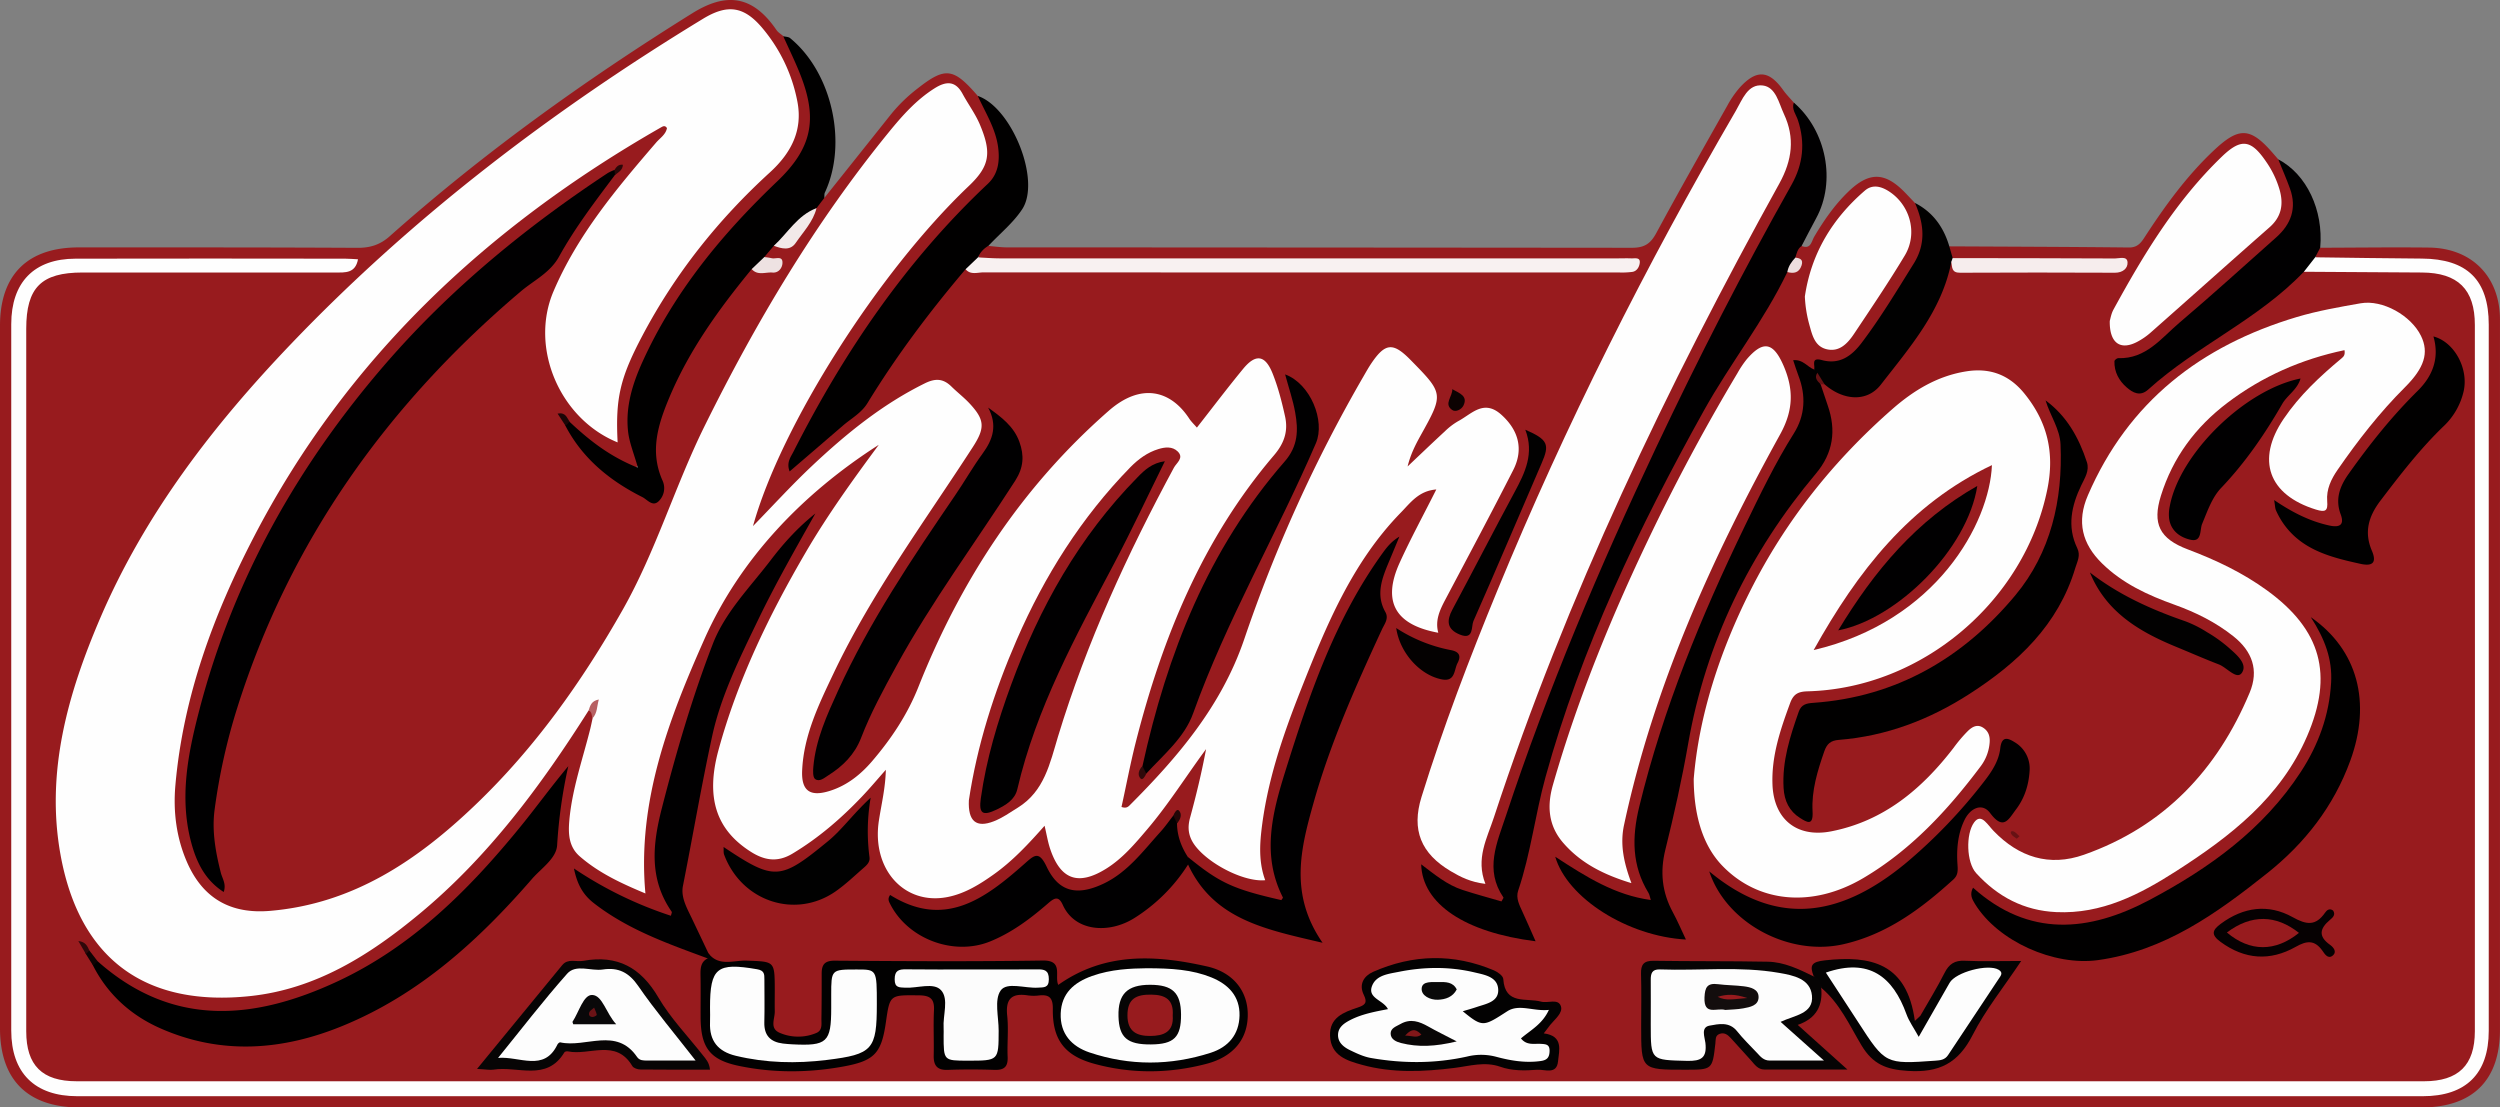 <svg id="Layer_1" data-name="Layer 1" xmlns="http://www.w3.org/2000/svg" viewBox="0 0 1841.2 815.64"><rect x="0" y="0" width="1841.2" height="815.64" fill="#808080" stroke="none"/><defs><style>.cls-1{fill:#981b1e;}.cls-2{fill:#010001;}.cls-3{fill:#010000;}.cls-4{fill:#010101;}.cls-5{fill:#fefefe;}.cls-6{fill:#020101;}.cls-7{fill:#f8f1f1;}.cls-8{fill:#030202;}.cls-9{fill:#060404;}.cls-10{fill:#070505;}.cls-11{fill:#040303;}.cls-12{fill:#f6eded;}.cls-13{fill:#060102;}.cls-14{fill:#040101;}.cls-15{fill:#f2e9e9;}.cls-16{fill:#eee2e2;}.cls-17{fill:#0c0202;}.cls-18{fill:#eddede;}.cls-19{fill:#b76062;}.cls-20{fill:#0e0303;}.cls-21{fill:#1a0506;}.cls-22{fill:#2f080a;}.cls-23{fill:#210607;}.cls-24{fill:#661214;}.cls-25{fill:#2a0708;}.cls-26{fill:#2f090a;}.cls-27{fill:#671214;}.cls-28{fill:#981c1f;}.cls-29{fill:#fdfdfd;}.cls-30{fill:#fcfcfc;}.cls-31{fill:#971b1e;}.cls-32{fill:#090606;}.cls-33{fill:#090909;}.cls-34{fill:#130d0d;}.cls-35{fill:#090809;}.cls-36{fill:#821719;}.cls-37{fill:#6b1316;}</style></defs><title>charlies</title><path class="cls-1" d="M3727.27,1135.1c26.67-.07,53.34-.43,80-.13,31.71.35,52.39,21.48,52.4,53.09q0,261.4,0,522.82c0,37.45-20.13,57.38-58,57.38H2418.05q-170.37,0-340.73,0c-38.4,0-58.83-20.28-58.83-58.39v-517.3c0-37.53,20.28-57.74,58-57.72,68.52,0,137-.06,205.54.31,9.33,0,16.49-2.32,23.53-8.58,69.2-61.52,144.17-115.18,222.7-164.12,23.76-14.81,43.77-14.53,62.1,12.32,1.23,1.81,3.35,3,5.06,4.5,30.31,32.21,30.37,78-.84,108.68-30.28,29.73-59.47,60.26-80.89,97.22-11.75,20.27-23.73,40.57-27.87,64.16-1.94,11-1.8,21.92,2,32.67,1.65,4.63,4.4,10.24-.25,14.19-5.26,4.46-10.55.14-15.11-2.52-12.74-7.42-25.08-15.46-34.08-27.38a4.88,4.88,0,0,1-1.28-1.75c-.75,1.39,1.14,1.23,1.32,2.17,13.37,20.48,30.57,36.66,52.26,47.89,3.12,1.61,6.53,4.35,10.11,1.22,2.77-2.42,2.49-6.06,1.39-9-9.13-24.61-1-46.75,8.93-69,13.58-30.49,32.4-57.5,53.61-83,2.05-2.46,4.14-5,7.45-5.88,5.09-.73,10.43,1.82,15.54-1.15,0-4.17-4.69-3-6.21-5.32-1.91-6.16,2.27-8.25,6.76-10.14,11.12,1.66,16.44-5.71,21.4-13.7,2.65-4.26,5.69-8.28,7.58-13,1.86-3.48,3.86-6.81,8.36-7.25q24.38-30.56,48.72-61.11a116.92,116.92,0,0,1,19.62-19.21c20.78-16.34,26.66-15.63,44.68,5.23,12.49,10.54,16.7,25.25,18.61,40.37a31.67,31.67,0,0,1-10,27.51c-46.39,44.56-84.76,95.33-117.12,150.84-9,15.47-16.52,31.67-25.07,46.68,37.07-21.41,60.1-56.14,83.19-90.87,9.69-14.56,21.39-27.61,32.3-41.24,3.82-4.78,8-9.08,15-8,152.22-.43,304.4-.07,456.57-.23,6.84,0,13.74.7,22.86-1.31-7.78-1.17-13.34-.81-18.86-.81q-215.17,0-430.34,0c-7.78,0-15.65.78-23.29-1.54-9.61-7.48-1.95-8.89,3.87-10.94,4.53.37,9,1.06,13.57,1.07q230.18.08,460.36.3c9.25,0,13.74-2.9,18-10.76,17-31.46,34.65-62.53,52.21-93.67a73.92,73.92,0,0,1,9.3-13.57c12.33-13.54,21.53-12.8,32,1.89,2.33,3.27,5.21,6.15,7.83,9.21,13.52,21.76,12.09,43-.27,65.1a3017.78,3017.78,0,0,0-156.55,322.39c-21.22,51.44-40.95,103.43-57.42,156.64-3.6,11.61-4.3,22,.72,33.3s1.91,14.59-10.09,12.07c-16.22-3.42-31.54-9.31-45.94-20,10,23.89,37.76,40.24,71.11,42.89a2.81,2.81,0,0,0,.75-3.67c-12.22-18.17-9.37-37-1-55.12s6-38,11.35-56.45c25.48-87.87,63.79-170.28,106.1-251.13,21.13-40.36,50.74-75.54,69.39-117.26a13.82,13.82,0,0,1,4.44-5.18c3.39-2.71,11.68-2,7.17-10.26.34-3.85.54-7.81,6-7.73,6.8,2.66,7.18-3.36,9.3-6.93,7-11.79,14.75-23,24.56-32.59,15.85-15.54,27.66-15.25,43,.92l6.54,6.87c11.3,12,11.71,25.88,5,39.6-11.91,24.45-27.33,46.84-43.86,68.39-5.56,7.25-13.4,11.15-22.55,11.88-4.62.37-9.17.59-13.12,3.4-2.84.74-5.29-1.13-9.19-1.24,9.4,23.79,1,43.35-10.81,64.28-30.85,54.89-56.58,112.34-78.24,171.55a777.38,777.38,0,0,0-27.85,93.69c-3.83,16.73-3.76,32.66,4.16,48.28,2.2,4.34,6.14,9.92,2.51,14.1-4.1,4.71-10.46,1.36-15.59-.11a168.11,168.11,0,0,1-46.62-22c19.22,27.67,46.84,40.53,78.46,46.4,2.08-3.66.69-5.78-.45-7.61-13.46-21.48-14.05-44-6.08-67.44,11.17-32.77,12.36-67.64,21.5-100.91a430.58,430.58,0,0,1,83.07-160.27c14.19-17.34,19.43-34.93,10.2-55.91-1.67-3.8-2.88-7.82-.75-12a4.32,4.32,0,0,1,3.61-1.71c25.51,10.35,33.54,7.78,49.71-14.26,10-13.65,18.57-28.19,27.7-42.38,5.18-8,10.18-16.14,11-26.21.34-4.18,1.19-10.11,8.39-6.26a14,14,0,0,0,7.74,2.54c35.56,1.47,71.11.55,106.68-.69-30.37-1.41-60.74-1.22-91.12-1.4-8.15-.05-16.5,1.27-24.38-2.21-3.57-2.26-7.37-4.42-3.76-9.51,44.11.24,88.23.34,132.34.84,7,.07,9.49-4.5,12.46-9.06,14.6-22.36,30.3-43.85,49.81-62.26,18.88-17.82,27.17-17.31,44,2.2l3.59,4.14c22.33,24.59,14.92,48.65-1.83,62.5-27.9,23.08-54.14,48.09-81.66,71.65-7.09,6.06-14.16,11.53-23.31,14-4.73,1.29-11.16,2.08-7.49,9.61,3.14,6.45,7.31,12.16,16,8.19a8.57,8.57,0,0,0,2.28-1.52c23.36-21.74,52.62-35,77.74-54.24,8.78-6.71,15.65-15.51,24.65-22,5.58-4,10.83-8.62,18.2-9.14,27.16-1.39,54.32-1.34,81.41-.27,29.31,1.15,41.9,15.13,41.91,44.72q.11,257.34,0,514.67c0,32.14-12.78,44.74-45.41,45.1-23,.25-46,.06-69,.06q-818.93,0-1637.85,0c-8.27,0-16.58.45-24.81-.59-18.76-2.34-30.85-14.45-33.3-33.18-.78-5.94-.6-11.94-.6-17.92q0-251.11,0-502.25c0-2.3,0-4.6,0-6.9.54-28.35,15.14-43.66,43.51-44,54.27-.57,108.54-.09,162.82-.24,9.09,0,18.25.86,27.29-1.4-30.89-.75-61.78-.67-92.66-.68h-89.69c-9.26,0-18.41.76-27.16,4-14.67,5.39-23.39,15.75-25.58,31.36-.83,5.94-.69,11.93-.69,17.91q0,252.51,0,505c0,4.14-.07,8.28.2,12.41,1.34,20.42,15.06,35.17,35.35,37.94,6.85.94,13.77.66,20.67.66H3788.76c3.22,0,6.44,0,9.66,0,34.79-.55,48.06-14,48.06-48.83q0-254.58,0-509.16c0-1.38-.08-2.76,0-4.14,1.85-32.07-17.95-45.13-44-46.7-19.28-1.16-38.63-.19-57.94-.45-6.4-.09-12.92.52-18.94-2.54C3721.17,1139.88,3724.31,1137.51,3727.27,1135.1Z" transform="translate(-2018.49 -952.64)"/><path class="cls-2" d="M3334.83,1153c-17.22,36-42.21,67.42-61.55,102.19-47.85,86-90.31,174.61-116.56,269.76-7.58,27.49-10.88,56.33-20.14,83.66-1.87,5.52,1,10.76,3.29,15.82,3.17,6.86,6.16,13.81,9.55,21.44-52.12-6.53-83.45-27.55-84.26-56.68,9.89,7.5,19.09,15.18,30.5,18.88,9.52,3.1,19.2,5.69,28.63,8.45.81-1.56,1.66-2.59,1.46-2.89-14.08-20.54-4.74-40.32,1.84-60.21,30.73-92.94,68.81-182.88,110.64-271.3,31-65.57,64.05-130.1,99.64-193.31,8.65-15.38,10.24-31.07,4.73-47.73-1.38-4.17-4.76-8-3-12.89,24.06,20.78,31.24,58.11,16.44,85.21-3.68,6.75-7.15,13.61-10.72,20.43-3,2-3.6,5.4-4.6,8.53C3342.21,1147.82,3338.27,1150.28,3334.83,1153Z" transform="translate(-2018.49 -952.64)"/><path class="cls-3" d="M2625.59,1098.39l-5.74,7.52c-10.64,9.07-17,22.93-31.44,27.74l-7.06,8.35c-1.16,4.94-4.35,7.78-9.24,8.82-23.93,29.13-45.92,59.45-60.65,94.53-8.36,19.92-14.56,39.7-5.1,61.06a13.42,13.42,0,0,1-2.82,15.42c-4.48,4.28-8.29-1.24-12-3.1-23.85-12-43.94-28.27-56.59-52.45-1-3,.32-3.66,3-3,14.31,13.43,29.48,25.56,50.35,33.83-2.9-10.34-6.32-18.39-7.25-26.71-2-18.21,3.29-35.21,10.8-51.68,23.39-51.36,58.54-93.85,99-132.46,25.46-24.3,30.05-45.35,17.27-78.14-3.81-9.77-8.49-19.21-12.77-28.8,1.7.44,3.81.38,5.05,1.4,30.87,25.26,42.52,77.5,25.58,113.76C2625.47,1095.57,2625.71,1097.06,2625.59,1098.39Z" transform="translate(-2018.49 -952.64)"/><path class="cls-3" d="M2729.62,1150.92c-26.42,31.15-50.91,63.7-72.24,98.58-4.44,7.27-11.9,11.27-18.12,16.62-12.78,11-25.54,22-39.22,33.72-2.53-6.57.83-10.62,2.87-14.64,37.22-73.33,82.89-140.54,143.12-197.2,7.57-7.13,8.87-16.54,7.6-26.61-1.77-14-9.38-25.65-15-38.09,25,8.49,46.68,62.21,32.67,83.47-6.64,10.08-16.51,18-24.92,27a17.25,17.25,0,0,0-7.62,8.5C2737.42,1146.94,2734.26,1149.7,2729.62,1150.92Z" transform="translate(-2018.49 -952.64)"/><path class="cls-2" d="M3727.27,1135.1l-3.69,7c.59,6.19-4,8.29-8.33,10.65-33.49,35.18-79,54.51-114.66,86.8-6,5.41-11.37,2.27-15.87-1.62-5.64-4.89-9.2-11.38-9-19.23,0-.82,1.83-2.33,2.76-2.29,20.52.72,31.82-14.83,45.15-26.14,24.14-20.46,47.56-41.77,71.22-62.79,11-9.75,15.32-21.57,10.2-35.85-2.61-7.32-5.77-14.43-8.68-21.64C3717.22,1080.88,3729.79,1107.36,3727.27,1135.1Z" transform="translate(-2018.49 -952.64)"/><path class="cls-4" d="M3454.15,1134.17c.82,2.86,1.65,5.71,2.47,8.56a2,2,0,0,1-1,2.79c-7,36-30.51,62.82-51.9,90.36-10.35,13.32-27.88,11.63-41.38-.12-2.2-1.87-4.79-3.34-6.11-6.09a9.21,9.21,0,0,1-1.64-4.9c.78-3.19-2.59-9.17,5.7-6.93,12.82,3.47,21.76-2.78,29.25-12.69,14.1-18.66,26.08-38.67,38.42-58.46,9.21-14.77,7.42-29.59.86-44.58C3442.14,1108.91,3450,1120.05,3454.15,1134.17Z" transform="translate(-2018.49 -952.64)"/><path class="cls-5" d="M2452,1475.87c-35.06,55.35-73.78,107.71-124.65,149.86-36.54,30.28-76.15,55.37-124.57,60.5-77,8.17-125.68-27-139.67-103.81-11.09-60.94,5.24-118.56,29-174.12,33-77.09,83.38-142.41,140.85-202.49,89.84-93.89,192.42-171.82,303.19-239.28,18.06-11,30.06-9.34,43.52,6.44a118.21,118.21,0,0,1,26,54.08c4.25,21.25-4.29,38.08-20.18,52.58-37.94,34.63-69.63,74.36-93.73,119.91-16.62,31.41-20.08,46.27-18.4,78.91-42.53-17.22-65-69.55-47.23-111.23s46.47-75.72,75.57-109.56c2.91-3.38,7.1-5.9,8-10.69-1.53-2.28-3-1.3-4.63-.38-127.65,73-231.42,169.88-299.71,301.66-29.74,57.39-51.95,117.56-57.69,182.59-1.7,19.26.6,38.48,8.49,56.62,11.67,26.87,32.24,38.53,61.37,36,61.17-5.24,108.45-37.28,151-78,43.86-41.93,78.62-90.92,108.45-143.54,24.49-43.18,38.46-91,60.38-135.41,38-76.85,81.51-150,135.76-216.56,9.89-12.13,20.23-23.8,33.68-32.28,8.28-5.22,15.25-5.81,20.56,4,4.13,7.66,9.46,14.78,12.81,22.74,8.74,20.77,7.31,30.49-8.11,45.15-66.28,63-138.5,176.5-159,250.53,14.45-14.82,28.41-30.16,43.47-44.34,25.13-23.66,51.79-45.35,83.09-60.79,7.84-3.87,13.58-3.53,19.58,2.36,4.26,4.19,9,7.84,13.12,12.19,11.55,12.34,11.79,18.23,2.5,32.58-35.39,54.71-74.3,107.25-102.41,166.42-10.83,22.8-22,45.63-23.15,71.5-.7,15.13,5.81,19.73,20.51,15.06,12.64-4,22.71-12.09,31.16-22,14.07-16.46,25.9-34.21,34-54.65,31.15-78.4,76.07-147.19,140.17-203.28,23.77-20.8,45.55-15.07,59.22,5.78,1.49,2.27,3.53,4.18,5.66,6.64,11.45-14.62,22.43-29.13,34-43.2,9.26-11.3,16.26-10.4,21.73,3.27,4.07,10.15,6.82,20.91,9.19,31.62s-.37,19.6-8.18,28.75c-52.41,61.42-82.12,134.07-101.78,211.37-4,15.78-7,31.81-10.49,47.58,2.87,1,4.37.38,5.79-1,35.66-35.62,67.82-73.37,84.54-122.36a1077.13,1077.13,0,0,1,88-193.94c1.84-3.18,3.63-6.4,5.69-9.44,10.24-15.1,16-15.57,28.84-2.51,24.55,25,24.51,25,7.25,56-3.9,7-7.42,14.2-9.4,22.47,9.14-8.65,18.22-17.37,27.48-25.9a49.15,49.15,0,0,1,9.85-7.5c9.88-5.25,18.71-16.32,31.64-4.76,12.63,11.29,16.69,25.4,8.81,40.84-16.24,31.88-33.09,63.45-49.83,95.07-4.14,7.8-7.86,15.52-5.35,24.74-31.78-5.85-41.44-22.91-28.46-51.54,8.09-17.83,17.51-35.06,27-54-13,1-19.12,9.91-26.09,17-36.19,37.1-55.26,84-73.84,131-13.34,33.76-25,68-29,104.44-1.32,12.1-1.31,23.82,2.93,35.33-17.31,1.69-47.65-15.24-54.48-30.11-2.45-5.34-2.38-10.38-.84-16,4.53-16.6,8.56-33.34,11.76-50.44-14.53,19.67-27.37,40.24-43.06,58.74-9.23,10.88-18.45,21.87-30.71,29.45-20.46,12.67-33.47,7.89-41.06-14.74-1.71-5.11-2.56-10.5-4.1-17-11.8,13.35-23.32,25.73-37.15,35.61-10.53,7.52-21.56,14.39-34.34,16.89-31.88,6.23-55.95-20.52-50.56-56.12,1.83-12.15,4.86-24.13,5.13-37.6-5.91,6.65-11.62,13.5-17.76,19.93-15.27,16-31.86,30.34-51,41.82-11.15,6.7-20.76,4.94-30.78-1.44-25.11-16-33.4-39.36-23.68-74.92,14.11-51.64,37.33-99.48,64.25-145.58,16.1-27.58,34.74-53.41,53.77-79.14-56.06,35.89-102.07,83.88-128.44,143.19-25.71,57.83-49.69,119.37-43.41,187.23-16.63-7-33.89-14.68-48.44-27.4-8.23-7.2-8.45-17.06-7.57-26.76,2.09-23,9.8-44.75,15.36-67,.66-2.66,1.19-5.36,1.78-8C2454.92,1479.2,2459.13,1474.69,2452,1475.87Z" transform="translate(-2018.49 -952.64)"/><path class="cls-5" d="M3265.88,1526.33c3.79-46.25,19-93.59,41.68-138.63,25.94-51.51,61.29-95.83,104.62-133.79,15.76-13.81,33.3-24.44,54.45-27.77,17.26-2.73,31.39,2.38,42.67,16.19,17.12,21,22.5,43.76,17,70.7-16.68,82.13-92,146.41-176.31,148.75-6.83.19-10.51,1.63-13.1,8.66-7.17,19.49-13.83,39-13,60.1,1,25.71,18.16,39.31,43.37,34.35,38.74-7.63,66.69-31.2,90-61.47a104.43,104.43,0,0,1,10.67-12.55c2.91-2.76,6.66-5.2,11.14-2.27,3.93,2.56,5.07,6.29,4.77,10.71a33.2,33.2,0,0,1-6.73,17.83c-24.16,32.2-51.33,61.51-86.31,82.17-37.63,22.21-77.46,18.27-103.87-9.08C3273.47,1576.25,3266,1555.07,3265.88,1526.33Z" transform="translate(-2018.49 -952.64)"/><path class="cls-5" d="M3745.16,1210.52c-31.75,6.67-60.56,19.33-86.38,38.9-23.36,17.72-40.06,40.2-48.83,68.35-6.4,20.56-1.11,31.6,19.81,39.49,20.72,7.82,40.53,17.21,58.49,30.3,39.77,29,48.92,61.89,29.4,107.19s-56.54,73.86-96.32,99.38c-26.84,17.22-54.9,31.8-88.41,30.26-23.89-1.1-43.17-11.35-59-28.67-7.24-7.92-7.75-28.8-1.57-37.33,2.6-3.59,5.16-3.45,7.94-.93,2.36,2.15,4.22,4.85,6.45,7.16,18.62,19.32,41,26.52,66.53,17.53,59-20.8,98.22-62.44,122.05-119.37,6.95-16.63,1.89-30.47-11.93-41.49-13.07-10.42-27.78-17.67-43.45-23.3-19.53-7-38.26-15.58-53.38-30.46-14.66-14.42-18.76-30.69-10.38-50.09,29.8-69,83.33-110.2,153.79-131.29,15.33-4.59,31.27-7.36,47.07-10.14,16.21-2.85,37.18,9,44.51,24.1,5.92,12.24,2.52,23.41-11.82,37.71-18.63,18.57-34.7,39.22-49.62,60.8-4.8,6.92-8.39,14.43-7.69,23.06.58,7.18-1.12,8.47-8.33,6.24-34.87-10.81-44.22-36.52-23.76-66.76,11.72-17.31,26.81-31.39,42.75-44.67C3744.53,1215.26,3745.75,1214.06,3745.16,1210.52Z" transform="translate(-2018.49 -952.64)"/><path class="cls-5" d="M3715.25,1152.79l8.33-10.65c26.17.33,52.34.77,78.51.94,33.41.22,49.31,15.77,49.31,48.64q0,260.07,0,520.14c0,31.48-16.71,48.11-48.59,48.12q-863.67,0-1727.33,0c-31.47,0-48.7-17.19-48.71-48.41q0-260.07,0-520.13c0-30.89,16.83-48.23,47.29-48.29q99.34-.18,198.67,0c3.12,0,6.23.3,9.42.46-1.93,10.45-9.45,9.73-16.63,9.73q-93.12,0-186.25,0c-30.41,0-41.46,11.09-41.46,41.46q0,258.69,0,517.37c0,25.12,11.75,36.8,37.15,36.8H3803.68c25.33,0,37.48-11.75,37.49-36.86q.12-260.07,0-520.13c0-26.31-12.51-38.47-39-38.64Q3758.69,1153,3715.25,1152.79Z" transform="translate(-2018.49 -952.64)"/><path class="cls-5" d="M3112.46,1603.6c-11-1.32-18.35-5.1-25.45-9.3-22.05-13.06-29.15-30.41-21.6-54.74,16-51.68,35.34-102.16,55.91-152.18,50.15-121.92,109.38-239.31,175.62-353.21,4.72-8.11,8.72-19.89,19.78-18.58,9.65,1.15,11.8,12.89,15.59,21,8.22,17.53,6.11,34-3.33,51.13-82.89,149.86-156.74,303.84-210.26,466.92C3113.68,1570,3105.16,1585,3112.46,1603.6Z" transform="translate(-2018.49 -952.64)"/><path class="cls-5" d="M3220,1603.05c-20.6-6.26-37.38-14.8-50.28-29.71-10.91-12.61-12-27.09-7.51-42.74,18.9-65.89,45.07-128.91,74.94-190.46q28-57.62,60.87-112.57a74.75,74.75,0,0,1,6.86-10.28c12.13-14.14,19.57-12.58,27,4.31,7.69,17.56,7.54,33-2.27,50.8-50.26,91-93,185.18-115,287.61C3211.45,1574.54,3214.37,1587.9,3220,1603.05Z" transform="translate(-2018.49 -952.64)"/><path class="cls-2" d="M2471.39,1081.49c-14.61,19.48-29.41,38.87-41.22,60.21-6.58,11.9-18.49,17.39-28.11,25.54-97.93,83-170,183.46-208.83,306.67a444.4,444.4,0,0,0-16.7,75.14c-2.07,15.64.73,31.1,4.59,46.33,1.11,4.35,4.19,8.37,2.12,14.21-13.67-8.74-20-21.8-23.92-36.43-8.9-33.21-2.36-65.63,6-97.68,25.16-96.49,72.82-180.9,138-255.93,47.41-54.54,102.67-99.77,162.74-139.44a37.27,37.27,0,0,1,4.95-2.32A2.33,2.33,0,0,1,2471.39,1081.49Z" transform="translate(-2018.49 -952.64)"/><path d="M2090.37,1660.56c55.28,49.17,115.66,43.37,176.94,14.73,54.85-25.64,96.76-67.51,134.47-113.81,11.85-14.54,22.85-29.79,35.25-44.57a364.55,364.55,0,0,0-8.21,58.09c-.54,9.91-11.7,17.07-18.57,25-39.19,45.14-82.78,84.86-139,108-44.51,18.37-89.78,21.83-134.76,1.93-21.44-9.48-38.49-24.72-49.39-46C2086.08,1660.76,2087.6,1660.06,2090.37,1660.56Z" transform="translate(-2018.49 -952.64)"/><path class="cls-3" d="M3471.59,1606.4c41.11,36.86,85.4,32.72,130.19,8.93,43.8-23.26,83.64-51.83,111.24-94.26,12.92-19.85,20.93-41.62,22.29-65.72,1-17.14-4.59-32.11-14.95-48.18,34.7,24.16,44.65,62.83,29.14,105.52-12.27,33.76-33.46,60.93-61.34,83.12-37.19,29.6-75.38,57.07-124.44,63.92-32.48,4.54-73.77-13.82-90.72-41.4C3470.72,1614.61,3469,1611.26,3471.59,1606.4Z" transform="translate(-2018.49 -952.64)"/><path class="cls-3" d="M3525,1247.52c15.62,11.46,24.57,27.54,30.47,45.54,2,6.22-1.57,11.58-4.14,16.94-7.22,15-10.64,30.45-3,46.3,2.67,5.5,0,9.87-1.38,14.51-12.57,42.13-42.41,70-77.88,92.83-29.35,18.94-61.26,31.15-96.31,33.91-6.06.47-8.78,2.91-10.71,8.42-5,14.38-9.5,29-8.64,44.23.62,11.14-4.2,8-9.22,4.86-7.95-5-11.56-12.61-12.12-22-1.17-19.76,4.74-38,11.16-56.26,1.91-5.45,5.8-6.19,10.71-6.53,61.37-4.29,110.59-33.28,148.85-79.27,26-31.23,35-70.19,33.25-110.93C3535.59,1268.54,3528.41,1258.83,3525,1247.52Z" transform="translate(-2018.49 -952.64)"/><path class="cls-3" d="M3354.54,1224.77l2.42,2.4c.25,3,2.05,5.51,2.37,8.46,1.74,5.19,3.43,10.4,5.23,15.57,6.41,18.34,4.1,35-8.65,50.18-48.87,58.1-81.12,124.47-94.15,199.15-4.58,26.23-10.35,52-16.74,77.77-4.1,16.51-2.49,31.54,5.53,46.29,3.48,6.41,6.32,13.16,9.58,20-43-2.39-87.37-30.56-96.25-61,23,15,44.1,28.31,70.39,31.89-.7-2.21-.9-3.91-1.71-5.24-12.31-20.13-12.27-41-6.79-63.52,17.54-72.19,45.61-140.3,77.85-206.86,11.19-23.11,22.3-46.27,36.05-68.1,8.23-13.08,9-27.66,3.37-42.33-1.42-3.71-2.58-7.52-3.93-11.52C3346.46,1217.19,3349.55,1222.94,3354.54,1224.77Z" transform="translate(-2018.49 -952.64)"/><path class="cls-2" d="M2746.23,1252.82c9.85,7.07,18.88,13.83,23,25.17,3.69,10.15,3.13,19-3,28.59-29.24,45.5-61.55,89-87.6,136.58-9.49,17.31-18.92,34.63-26,53-4.72,12.19-13.31,20.69-24,27.44-3,1.89-6.61,5.2-9.84,2.77-1.73-1.31-1.56-5.94-1.29-9,1.77-20,10-38,18.15-55.91,23.33-51.14,54.58-97.58,86.13-143.82,7-10.22,13.09-21,20.4-31C2749.83,1276.19,2753.21,1265.75,2746.23,1252.82Z" transform="translate(-2018.49 -952.64)"/><path class="cls-2" d="M2893.25,1583.68c23.48,19.2,33.42,23.79,68.93,31.87.4-.68,1.31-1.63,1.11-2-15.78-31.09-7.81-62.06,1.65-92.38,17.64-56.57,36.72-112.67,72-161.45,3.18-4.4,6.64-8.6,12.17-11.86-2.58,6.22-5.15,12.45-7.76,18.66-5,12-9.81,24-2.57,36.87,2.71,4.84-.63,8.73-2.53,12.84-19.27,41.7-38,83.62-50.45,128-9.44,33.56-17.9,67.12,6.74,102.75-42-9.86-80.15-17-99.05-57.6A4.14,4.14,0,0,1,2893.25,1583.68Z" transform="translate(-2018.49 -952.64)"/><path class="cls-5" d="M3572.29,1189c.44-1.41,1-5.16,2.68-8.28,22.22-40.7,46.14-80.25,79.9-112.75,14.15-13.62,21.45-12.62,32.6,3.79a69.82,69.82,0,0,1,10,21c2.9,10.63,1.17,19.64-7.5,27.26-29.24,25.71-58.26,51.68-87.45,77.45a50.52,50.52,0,0,1-10.15,7C3580.12,1210.83,3572,1205.38,3572.29,1189Z" transform="translate(-2018.49 -952.64)"/><path class="cls-2" d="M2539.68,1658.47c-29.26-10.81-58.69-21.12-83.81-40.66-8.2-6.37-12.33-14.07-14.69-25.57a287.92,287.92,0,0,0,71.44,34.85c.31-1.46.89-2.51.58-2.95-16.75-24.11-14.16-49.47-7.26-76.32,10.51-40.94,22.3-81.5,37.48-120.83,9.1-23.58,27.62-42,42.9-62.08,9.55-12.54,20.15-24.14,32.65-34.08-14.6,26-29.32,51.69-42.19,78.41-13.36,27.76-27.29,55.66-33.81,85.61-7.94,36.56-14.24,73.55-21.52,110.3-1.63,8.27,2.85,16.07,6.43,23.56q6.2,13,12.36,26C2541.46,1656.18,2541.28,1657.43,2539.68,1658.47Z" transform="translate(-2018.49 -952.64)"/><path class="cls-6" d="M2539.68,1658.47c.18-1.25.37-2.49.55-3.74,7.75,10.08,18.71,5,28.18,5.39,20.54.76,20.57.23,20.69,20.75,0,5.51-.11,11,0,16.55s-4,12.56,3.57,15.85a34.37,34.37,0,0,0,26.85.21c4.94-1.94,3.86-6.82,3.93-10.79.19-11,.18-22.07.19-33.1,0-6.52,2.17-9.48,9.7-9.43,51,.37,102.08.68,153.1-.11,15.55-.24,8.44,11.48,11.46,17.94,34.37-24.33,71.88-22.08,109.54-13.59,19.9,4.49,30.26,18.88,30,36.08-.22,17.5-10.51,30.45-30.56,35.69-27.55,7.2-55.5,7.41-83-.22-21.5-6-30.28-17.9-30-40,.12-8-2.18-11-9.95-10.2a32.16,32.16,0,0,1-8.26,0c-12-1.92-16.74,2.45-15.39,15,1.08,10-.12,20.22.32,30.31.31,7.3-2.61,9.75-9.68,9.52-11.48-.39-23-.41-34.47,0-8,.29-10.48-3.43-10.3-10.79.27-11-.36-22.09.2-33.1.43-8.53-2.9-10.94-11.18-11-21.31-.21-21.31-.59-24.23,19.78-3.29,22.93-8.39,28.49-31.61,32.68-25.54,4.62-51.24,4.79-76.64-.5-21.49-4.47-28.09-13.58-28.22-35.76-.06-10.57.16-21.15-.09-31.72C2534.36,1665.18,2534.8,1660.93,2539.68,1658.47Z" transform="translate(-2018.49 -952.64)"/><path class="cls-2" d="M2859.9,1516.8c18.18-82.61,48.36-159.73,104.78-224.34,9.91-11.34,10-23.15,7.71-35.92-1.63-9.3-4.78-18.33-7.44-28.17,18.64,6.8,29.75,34.26,22.67,50.72-28.83,66.93-65.74,130.16-90.44,199-6.39,17.82-21.78,30.42-34.48,44.28C2857.4,1522.72,2859,1519.59,2859.9,1516.8Z" transform="translate(-2018.49 -952.64)"/><path class="cls-2" d="M3277.31,1594.38c47.09,39.1,93.65,36.52,145.32-6.51a386.92,386.92,0,0,0,57-59.53c5.74-7.34,10.94-15.27,12-24.45,1.09-9.9,6.1-7.46,10.9-4.46a22.43,22.43,0,0,1,10.71,21.09c-.63,10.1-3.6,19.78-9.93,28.16-5.54,7.32-9.24,16-19.15,2.72-5.83-7.78-14.51-3.55-18.69,4.84-5.21,10.49-6.12,22.15-5.3,33.51.34,4.68.18,7.68-3.18,10.73-23.67,21.49-48.84,40.28-80.92,47.57C3336.3,1657.09,3290,1632.78,3277.31,1594.38Z" transform="translate(-2018.49 -952.64)"/><path class="cls-2" d="M2893.25,1583.68c.08,1.89.15,3.79.22,5.68a126.28,126.28,0,0,1-39.66,39.49c-18.6,11.64-43.75,10-52.61-9.79-3.28-7.32-6.66-4.72-11.22-.78-12.87,11.14-26.5,21.35-42.45,27.78-26.7,10.75-60.16-1.83-73.27-27.29-1-2-2.38-4-.19-7,40.2,25.15,70,2.6,98.72-22.77,7.38-6.53,10.77-10.15,16.56,2,8.71,18.31,22,21.68,41.34,12.69,18.09-8.37,29.64-24.27,42.55-38.51,3.38-3.73,6.26-7.91,9.37-11.88,5.29-.2,3.61,2.94,2.73,5.69C2885.4,1568,2888.4,1576.15,2893.25,1583.68Z" transform="translate(-2018.49 -952.64)"/><path class="cls-3" d="M3693.35,1320.93c14,9.46,26.66,15.71,40.78,18.77,7.57,1.64,11.1-.56,8.22-8.27-4.2-11.26-.59-20.67,5.77-29.66,15.38-21.73,31.92-42.49,50.91-61.25,11.06-10.93,16.24-24.09,11.63-40.1,15.58,4.1,26,23.87,22.25,40.4A51.13,51.13,0,0,1,3818,1266.7c-17.25,16.64-31.76,35.51-46.24,54.51-8.91,11.69-12.29,23.29-6.44,37,3.92,9.18.14,11.58-8.41,9.69-22.14-4.89-44-10.33-57.65-31a58.91,58.91,0,0,1-4.58-8.45C3694,1326.88,3694.06,1325,3693.35,1320.93Z" transform="translate(-2018.49 -952.64)"/><path class="cls-5" d="M3347.73,1171.05c4.63-31.64,20.14-57.27,44.16-78,5.13-4.44,11-3.5,16.66-.16,16.43,9.75,22.78,31.27,12.77,47.93-11.79,19.62-24.64,38.62-37.36,57.68-4.68,7-10.77,13.62-20.24,11.33-8.75-2.12-10.57-10.42-12.7-18.09A93,93,0,0,1,3347.73,1171.05Z" transform="translate(-2018.49 -952.64)"/><path class="cls-7" d="M2729.62,1150.92l9.12-8.69c5.49.24,11,.7,16.46.7q227.43.06,454.84,0c3.22,0,6.44-.13,9.65,0,2.52.14,6.6-1,6.49,2.75-.08,2.67-1.64,6.56-5.43,7.19a58,58,0,0,1-9.61.45q-234.32,0-468.62-.07C2738.2,1153.32,2733.25,1155.23,2729.62,1150.92Z" transform="translate(-2018.49 -952.64)"/><path class="cls-2" d="M3712.79,1231.4c-2.35,8.23-9.73,12.23-13.49,18.74-12.77,22.15-27.13,43.1-44.88,61.74-6.93,7.27-10.19,17.25-14.12,26.62-1.8,4.29,0,13.45-8.24,11.71-7.53-1.58-14.56-6.26-16-15.21a28.38,28.38,0,0,1,.43-9.58C3623.69,1286.81,3671.76,1239.58,3712.79,1231.4Z" transform="translate(-2018.49 -952.64)"/><path class="cls-8" d="M3155.44,1713.69c14.65,1.9,11.35,12.42,10.5,20.67-1,10-9.82,5.72-15.36,6.14-9.1.7-18.4.9-27.23-2.24-11.38-4-22.4-.53-33.62.87-22.82,2.85-45.78,3.92-68.21-2.28-10.94-3-22.91-6.68-23.48-21.32-.53-13.52,10.09-17.41,20.18-20.78,5.44-1.82,7.64-3.42,4.7-9.35-3.84-7.73-.08-13.91,6.81-17,29.42-13,59.27-13.66,89.06-1.08,2.77,1.17,6.68,4,6.83,6.33,1.27,19.44,17.06,13.67,27.81,16.67,5,1.4,12.66-2.58,14.63,3.38,1.63,4.9-4.37,9.48-7.82,13.71C3158.85,1709.17,3157.54,1711,3155.44,1713.69Z" transform="translate(-2018.49 -952.64)"/><path class="cls-9" d="M3359.77,1680.11c1.28,12.8-3.23,22.49-17.28,27.35l36.58,32.85c-23.18,0-42.21,0-61.23,0-4.7,0-7.09-3.7-9.83-6.78q-7.31-8.22-14.77-16.31c-2.25-2.45-4.79-4.48-8.41-3.1-3.31,1.27-2.67,4.37-3,7-2.2,19.35-2.2,19.35-22.23,19.35-32.42,0-32.42,0-32.42-31.94,0-12.86.29-25.73-.1-38.57-.21-7,2-9.83,9.39-9.72,28,.44,56,.13,84,.68,12.12.24,23,5.56,33.75,10.83C3360.48,1671.65,3362.45,1674.35,3359.77,1680.11Z" transform="translate(-2018.49 -952.64)"/><path class="cls-4" d="M2551.39,1576.42c37.58,25.14,41.71,24.58,76.76-4.14,10.61-8.69,18.37-20,31.57-32.15a145.69,145.69,0,0,0-.85,43.94c.45,3.61-2.22,5.94-4.62,8-6.56,5.72-12.89,11.79-20,16.8-29.6,20.95-69.5,7.89-82.46-26.8C2551.24,1580.56,2551.53,1578.68,2551.39,1576.42Z" transform="translate(-2018.49 -952.64)"/><path class="cls-10" d="M2369.82,1739.88c22.21-27.07,42.44-51.76,62.71-76.42,4.27-5.19,10.31-2.23,15.51-3.18,25.09-4.55,42.38,4.85,55.34,27,9,15.31,21.67,28.44,32.75,42.5,2.22,2.83,4.76,5.43,5.24,10.64-17.52,0-34.35.09-51.18-.11-2.05,0-5.08-1-6-2.52-12.06-20.42-31.6-7.51-47.44-10.83-.8-.17-2.24.12-2.57.68-13.13,21.86-34.56,9.86-52.29,12.78C2379.27,1740.82,2376.45,1740.2,2369.82,1739.88Z" transform="translate(-2018.49 -952.64)"/><path class="cls-11" d="M3359.77,1680.11c-.05-4-1.78-6.83-5.5-8.39-3.24-8.24-1.59-10.73,8.33-11.82,33.37-3.65,60.34,1.68,66.14,44.63l4.05-3.78c6-10.49,12.37-20.77,17.8-31.54,3.33-6.61,7.49-9.38,15-9,12.74.59,25.53.16,41.47.16-13,19.51-26.33,36-35.74,54.49-10.59,20.76-24.54,28-47.87,26.46-16-1-25.72-5-34-18.79C3380.63,1707.79,3373.46,1691.55,3359.77,1680.11Z" transform="translate(-2018.49 -952.64)"/><path class="cls-6" d="M3557.66,1374.23c21.21,16.48,45.09,27.26,70.11,35.9a84.51,84.51,0,0,1,16,8,105.62,105.62,0,0,1,15.68,11.13c5.73,5.1,14.63,12.17,10.18,18.83-3.75,5.6-11.06-3.83-17-6.11-10.69-4.11-21.18-8.73-31.78-13.09C3593.87,1417.74,3569.61,1403.39,3557.66,1374.23Z" transform="translate(-2018.49 -952.64)"/><path class="cls-6" d="M3141.84,1269.11c16.79,7.33,18.08,10.83,12,24.77-16.79,38.71-33.14,77.63-50.22,116.21-1.7,3.85.48,14.23-10.09,9.86-9.52-3.93-9.78-10.18-5.32-18.51,15.39-28.72,30.27-57.72,45.73-86.4C3141.69,1300.75,3148.54,1286.57,3141.84,1269.11Z" transform="translate(-2018.49 -952.64)"/><path class="cls-12" d="M3455.57,1145.52l1-2.79c39.86.06,79.72.07,119.57.27,3.28,0,8.9-2,9.24,2.75.32,4.52-3.52,7.77-9.26,7.75-38-.15-76.05-.21-114.08,0C3455.6,1153.59,3456.31,1149.34,3455.57,1145.52Z" transform="translate(-2018.49 -952.64)"/><path class="cls-13" d="M3736.76,1623.23c2.16,3.21-.46,5.33-2.32,6.9-7.42,6.26-8.83,12,0,18.3,2.44,1.73,5.5,5.14,2,8s-6-1.41-7.56-3.64c-5.77-8-11.42-7.48-19.66-2.82-18.87,10.66-37.51,9.43-55.39-3.7-7.14-5.25-6.09-8.59.17-13.24,16.75-12.45,35.11-14.89,53-4.91,10.37,5.8,17,6.52,23.88-3.34C3732.11,1623,3734.09,1621.26,3736.76,1623.23Z" transform="translate(-2018.49 -952.64)"/><path class="cls-14" d="M3046.77,1415.18a112.34,112.34,0,0,0,40.35,16.27c6.46,1.24,7.44,4.58,4.81,9.55s-1.58,13.91-11.5,12C3064.45,1450,3049.42,1433.57,3046.77,1415.18Z" transform="translate(-2018.49 -952.64)"/><path class="cls-15" d="M2588.41,1133.65c10.31-9.43,17.42-22.5,31.44-27.74-2.51,10.09-9.75,17.44-15.35,25.65C2600.46,1137.49,2594.17,1135.83,2588.41,1133.65Z" transform="translate(-2018.49 -952.64)"/><path class="cls-16" d="M2572.11,1150.82l9.24-8.82a39.4,39.4,0,0,1,5.35.78c3,.84,8.47-2.27,8.05,3.85-.23,3.31-2.8,7.13-7.27,6.74C2582.32,1152.92,2576.52,1155.86,2572.11,1150.82Z" transform="translate(-2018.49 -952.64)"/><path class="cls-17" d="M3088.07,1239.25c5.3,3,11.69,5,8.21,12.09-1.39,2.81-5.58,5.07-8.23,3.28C3081.47,1250.16,3088.4,1244.55,3088.07,1239.25Z" transform="translate(-2018.49 -952.64)"/><path class="cls-18" d="M3334.83,1153c.69-4.27,3.06-7.59,5.93-10.64,3.45.44,6,1.42,4.53,5.83C3343.46,1153.6,3339.64,1154.29,3334.83,1153Z" transform="translate(-2018.49 -952.64)"/><path class="cls-19" d="M2452,1475.87c1.12-3.37,1.88-7,7.51-8.07-1.46,5.06-1,10-4.62,13.83C2454.12,1479.6,2454.62,1476.94,2452,1475.87Z" transform="translate(-2018.49 -952.64)"/><path class="cls-20" d="M2090.37,1660.56l-3.23,3.36q-2.68-4.29-5.36-8.6c-1.31-2.9.12-3.24,2.51-2.68Z" transform="translate(-2018.49 -952.64)"/><path class="cls-21" d="M2438,1263.24c-1,1-2,2-3,3-1.85-2.84-3.7-5.68-5.87-9C2435.23,1256.07,2436,1260.43,2438,1263.24Z" transform="translate(-2018.49 -952.64)"/><path class="cls-22" d="M2084.29,1652.64l-2.51,2.68-5.61-9.66C2081.73,1646.32,2082.89,1649.61,2084.29,1652.64Z" transform="translate(-2018.49 -952.64)"/><path class="cls-23" d="M2885.34,1559l-2.73-5.69c.75-2.1,2.67-5.29,4.12-3.74C2889.3,1552.26,2888,1556.09,2885.34,1559Z" transform="translate(-2018.49 -952.64)"/><path class="cls-24" d="M3359.33,1235.63c-2.4-2.37-4.89-4.71-2.37-8.46l5.33,8.59Z" transform="translate(-2018.49 -952.64)"/><path class="cls-25" d="M2471.39,1081.49c-.11-1.23-.23-2.47-.35-3.7,1.38-2.2,2.85-4.23,6.2-3.83C2477.08,1078,2473.94,1079.5,2471.39,1081.49Z" transform="translate(-2018.49 -952.64)"/><path class="cls-26" d="M2859.9,1516.8c.93,1.87,1.87,3.73,2.8,5.6-.84,2-2.69,5.17-4.17,3.63C2855.91,1523.32,2857.19,1519.59,2859.9,1516.8Z" transform="translate(-2018.49 -952.64)"/><path class="cls-27" d="M3505.81,1568.53c-1,.9-1.94,1.87-2.08,1.78-1.42-1-3.12-2-4-3.42-1.15-2,.67-2.47,1.95-1.84C3503.19,1565.77,3504.32,1567.21,3505.81,1568.53Z" transform="translate(-2018.49 -952.64)"/><path class="cls-1" d="M2732.05,1542c6-40.12,18.57-79.85,35.27-118.24,20.5-47.11,47.54-90,83.64-127,5.92-6,12.49-10.85,20.54-13.35,4.94-1.54,10.4-2.16,14.37,1.75,4.82,4.74-.91,8.38-2.78,11.84-34.27,63.49-64.34,128.83-85.37,198-6,19.92-10.11,40.25-29.43,52.33-5.82,3.64-11.56,7.71-17.88,10.17C2737.46,1562.55,2731.3,1557.54,2732.05,1542Z" transform="translate(-2018.49 -952.64)"/><path class="cls-28" d="M3354.21,1431.4c32.54-58.29,70.67-107.41,131.3-136.21C3483.79,1337.83,3444.67,1410.26,3354.21,1431.4Z" transform="translate(-2018.49 -952.64)"/><path class="cls-29" d="M2862.87,1665.74c18.53,0,33.66,1,47.92,6.8,12.4,5.09,20.87,13.79,20.58,28-.27,14-8.22,23.25-21.19,27.43-29.68,9.56-59.62,9.73-89.23-.2-13.29-4.46-21.82-13.88-21.27-28.75s9.84-22.85,23.06-27.59C2836.86,1666.4,2851.48,1665.89,2862.87,1665.74Z" transform="translate(-2018.49 -952.64)"/><path class="cls-29" d="M2664.26,1692.12c0,33.51-3,37-36.85,41.15-22.48,2.77-44.85,2.26-67-3.06-13.08-3.14-19.57-11-19-24.58.17-3.67,0-7.35,0-11,0-29.31,5.13-33.26,34.66-28.16,5.39.93,5.38,3.65,5.38,7.46,0,10.57.21,21.14-.05,31.7-.24,9.62,4.53,14.41,13.66,15.55,2.28.28,4.57.46,6.87.58,25.69,1.33,28.73-1.49,28.73-26.64v-9.65c0-18.83,0-18.83,18.81-18.82C2664.26,1666.64,2664.26,1666.64,2664.26,1692.12Z" transform="translate(-2018.49 -952.64)"/><path class="cls-30" d="M2734.13,1666.62c16.08,0,32.15.1,48.22-.06,5.27-.06,8.61.58,8.59,7.29,0,6.5-3.73,5.9-8,6.18-9.51.62-22.94-4.44-27.51,2.14-4.78,6.87-1.42,19.47-1.45,29.56-.05,22.07,0,22.07-22.66,22.07-17.86,0-17.86,0-17.87-18.43,0-1.83.11-3.68,0-5.51-.66-9.51,4-21.43-1.85-27.91-5.46-6.06-17.35-1.41-26.39-1.9-4.35-.24-7.84.18-7.81-6.2,0-6.58,3.09-7.4,8.5-7.32C2702,1666.77,2718.06,1666.62,2734.13,1666.62Z" transform="translate(-2018.49 -952.64)"/><path class="cls-29" d="M3040.67,1695.85c-3.29-6.73-15.23-7.94-11.69-17.1,3.08-8,12.09-8.85,19.73-10.38,18.66-3.74,37.33-3.95,55.87.46,7.44,1.77,17,3.25,17.32,12.73.31,8.91-8.86,10.35-15.72,12.67-3.45,1.17-7,2.14-10.39,3.18,14.72,12,15.15,11.36,32.8,0,8.73-5.6,19.23.21,30.62-1-4.83,10.62-13.64,15-20.56,21,4.17,5.28,9.6,3.76,14.34,4,4.09.23,7,.28,6.72,5.73-.2,4.69-2.27,6.33-6.56,6.93-11.15,1.56-22.1-.27-32.64-3.1a43.06,43.06,0,0,0-21.42-.23c-23.54,5.25-47.3,5.24-71,1.07-5.29-.93-10.43-3.36-15.33-5.73-4.61-2.23-8.94-5.61-8.83-11.3s4.54-8.6,9.19-11C3021.69,1699.42,3031.06,1697.71,3040.67,1695.85Z" transform="translate(-2018.49 -952.64)"/><path class="cls-29" d="M3361.8,1733.7c-15.73,0-27.9-.07-40.06,0-4.24,0-6.56-2.7-9-5.37-5-5.36-10.36-10.44-14.89-16.17-5.76-7.28-13.7-5.35-20.32-4.16s-3.52,8.55-3.05,12.66c1.27,11.1-3.09,13.55-13.57,13.29-26.66-.69-26.67-.18-26.67-26.54,0-11,.09-22,0-33-.05-4.7.8-8,6.67-7.81,29.29,1.08,58.75-2.52,87.88,2.55,10.36,1.8,22.92,4.24,24.17,16.68,1.36,13.52-12.75,14.47-23.1,19.39Z" transform="translate(-2018.49 -952.64)"/><path class="cls-29" d="M2530.78,1733.7c-13.9,0-24.81,0-35.73,0-2.7,0-5.53.06-7.37-2.62-15.26-22.34-37.86-6.52-56.61-10.77-.56-.13-1.72.9-2.07,1.65-9.8,20.44-27.93,8.42-43.69,9.81,16.85-20.75,33.14-42,50.86-62,6.51-7.35,17.47-1.77,26.29-3.11,11.47-1.74,19.25,2.16,26.15,12.25C2501,1696.92,2515.19,1713.66,2530.78,1733.7Z" transform="translate(-2018.49 -952.64)"/><path class="cls-29" d="M3363.2,1668.94c31.74-11,49.36,2.9,59.39,30.73,1.82,5.07,5.13,9.6,9,16.59,8.15-14.26,15.43-27,22.75-39.79,4.53-7.9,28.4-14.24,36.14-9.61,3.69,2.21,1.37,4.55,0,6.69-12.4,18.72-24.88,37.39-37.26,56.12-2.34,3.54-5.64,3.88-9.5,4.15-36.68,2.6-36.67,2.65-56.82-28.54C3378.92,1693.06,3371,1680.87,3363.2,1668.94Z" transform="translate(-2018.49 -952.64)"/><path class="cls-31" d="M3658.56,1639.41c18-13.55,36.07-13.16,53.06.28C3694.27,1653.73,3675.57,1653.78,3658.56,1639.41Z" transform="translate(-2018.49 -952.64)"/><path class="cls-2" d="M2876.39,1292.33c-12.7,25.68-24.43,50.82-37.37,75.33-28.25,53.49-57.41,106.52-71.29,166.18-1.83,7.87-8.5,11.72-15.17,15-10.4,5-13.33,3.13-11.7-8.38,4.06-28.69,12.33-56.32,22.28-83.46,20.93-57,50.07-109,93-152.73C2861.56,1298.66,2867.1,1293.58,2876.39,1292.33Z" transform="translate(-2018.49 -952.64)"/><path class="cls-2" d="M3372.29,1416.9c26.63-44,57.57-80.93,102.44-106.39C3467.52,1357.12,3415.79,1408.48,3372.29,1416.9Z" transform="translate(-2018.49 -952.64)"/><path class="cls-10" d="M2866.12,1721.85c-17.45.14-23.49-5.1-23.89-20.75-.42-16.32,6.48-23.19,23.25-23.18,16.54,0,22.71,5.91,22.82,21.83C2888.41,1716.51,2883.2,1721.71,2866.12,1721.85Z" transform="translate(-2018.49 -952.64)"/><path class="cls-32" d="M3091.34,1719.61c-15.89,3.88-28.45,4.37-41,1.2-3.45-.88-7.52-2.64-7.67-6.8s4-5.37,7.2-7.19c7.43-4.24,13.91-1.89,20.54,1.84C3076.27,1712,3082.3,1714.9,3091.34,1719.61Z" transform="translate(-2018.49 -952.64)"/><path class="cls-33" d="M3091.34,1681.34c-2.91,5.63-8.27,7.38-13.82,7.59-5.82.23-12.42-3-12-8.38.42-5.65,8-4.52,12.75-4.63C3083.11,1675.82,3088.59,1675.73,3091.34,1681.34Z" transform="translate(-2018.49 -952.64)"/><path class="cls-34" d="M3289.1,1696.45c-6-1.88-15.83,4.57-15.29-9.13.3-7.63,2.08-10.85,10-9.84,6.31.82,12.73.75,19,1.56,5,.64,11,2.07,10.84,8.16s-6.36,7.15-11.24,8.07C3298,1696.1,3293.36,1696.11,3289.1,1696.45Z" transform="translate(-2018.49 -952.64)"/><path class="cls-35" d="M2472.33,1707h-31.66c-.3-1-.67-1.66-.51-1.9,4.72-7.07,8-20,14.53-19.69C2462.27,1685.74,2464.74,1698.76,2472.33,1707Z" transform="translate(-2018.49 -952.64)"/><path class="cls-31" d="M2882.18,1700.51c.9,12.18-6.73,15.06-16.58,15.1s-16.71-3.19-16.77-15c-.07-12.52,6.49-15.57,17.48-15.45C2877.11,1685.23,2883,1689.17,2882.18,1700.51Z" transform="translate(-2018.49 -952.64)"/><path class="cls-36" d="M3053.32,1715.34c5.85-6.48,8.81-3.8,12-.78C3061.77,1717.48,3058.46,1715.34,3053.32,1715.34Z" transform="translate(-2018.49 -952.64)"/><path class="cls-31" d="M3305.3,1687.68c-9.8.67-15.5,2.34-21.79-.89C3290.34,1684.7,3296.33,1684.63,3305.3,1687.68Z" transform="translate(-2018.49 -952.64)"/><path class="cls-37" d="M2456.05,1694.73c.86,2.17,1.72,3.72,1.95,5.35.06.4-1.93,1.56-3,1.56-2.3,0-3.28-1.6-2.41-3.66C2453.07,1696.91,2454.41,1696.23,2456.05,1694.73Z" transform="translate(-2018.49 -952.64)"/></svg>